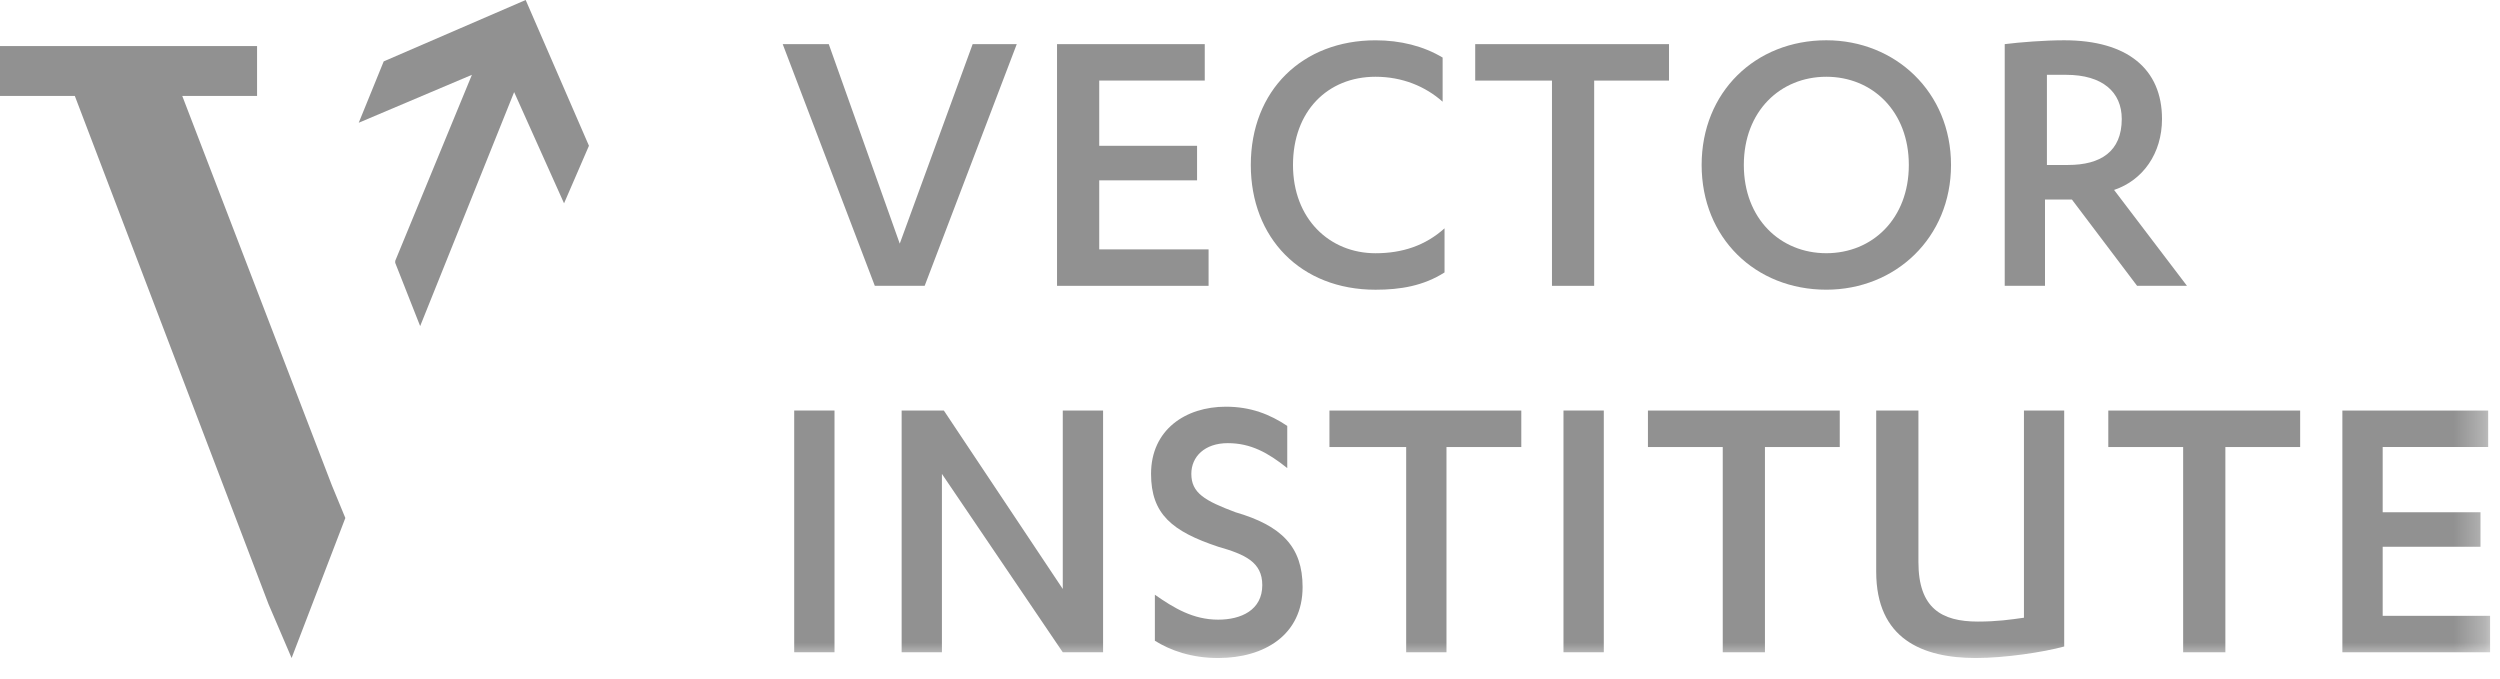<?xml version="1.0" encoding="UTF-8" standalone="no"?>
<svg width="81px" height="22px" viewBox="0 0 81 22" version="1.1" xmlns="http://www.w3.org/2000/svg" xmlns:xlink="http://www.w3.org/1999/xlink">
    <!-- Generator: Sketch 49.3 (51167) - http://www.bohemiancoding.com/sketch -->
    <title>vector institute</title>
    <desc>Created with Sketch.</desc>
    <defs>
        <polygon id="path-1" points="0 22 80.679 22 80.679 0.68 0 0.68"></polygon>
    </defs>
    <g id="About" stroke="none" stroke-width="1" fill="none" fill-rule="evenodd">
        <g transform="translate(-734, -3565)" id="partnerhips">
            <g transform="translate(100, 3187)">
                <g id="logos" transform="translate(0, 277)">
                    <g id="vector-institute" transform="translate(634, 100)">
                        <polygon id="Fill-1" fill="#919191" points="0 2.492 0 4.108 2.424 4.108 8.702 20.579 9.448 22.32 11.189 17.783 10.753 16.726 5.905 4.108 8.329 4.108 8.329 2.492"></polygon>
                        <polygon id="Fill-2" fill="#919191" points="17.032 1 12.432 2.989 11.623 4.977 15.29 3.424 12.805 9.453 12.805 9.516 13.613 11.566 16.658 3.984 18.275 7.588 19.082 5.723"></polygon>
                        <polygon id="Fill-3" fill="#919191" points="28.344 10.261 25.36 2.43 26.852 2.43 29.152 8.894 31.514 2.43 32.943 2.43 29.959 10.261"></polygon>
                        <polygon id="Fill-4" fill="#919191" points="39.158 9.08 39.158 10.261 34.248 10.261 34.248 2.43 39.034 2.43 39.034 3.61 35.615 3.61 35.615 5.724 38.785 5.724 38.785 6.843 35.615 6.843 35.615 9.08"></polygon>
                        <g id="Group-23" transform="translate(0, 0.32)">
                            <path d="M46.741,3.975 C46.181,3.478 45.436,3.167 44.566,3.167 C43.012,3.167 41.893,4.286 41.893,6.026 C41.893,7.767 43.074,8.885 44.566,8.885 C45.436,8.885 46.181,8.637 46.803,8.078 L46.803,9.507 C46.12,9.942 45.374,10.067 44.566,10.067 C42.141,10.067 40.526,8.388 40.526,6.026 C40.526,3.602 42.204,1.986 44.566,1.986 C45.374,1.986 46.12,2.172 46.741,2.545 L46.741,3.975 Z" id="Fill-5" fill="#919191"></path>
                            <polygon id="Fill-7" fill="#919191" points="51.651 9.941 50.284 9.941 50.284 3.291 47.797 3.291 47.797 2.11 54.076 2.11 54.076 3.291 51.651 3.291"></polygon>
                            <path d="M59.173,1.985 C61.41,1.985 63.213,3.664 63.213,6.025 C63.213,8.387 61.41,10.066 59.173,10.066 C56.873,10.066 55.133,8.387 55.133,6.025 C55.133,3.664 56.873,1.985 59.173,1.985 M59.173,3.167 C57.681,3.167 56.5,4.285 56.5,6.025 C56.5,7.766 57.681,8.884 59.173,8.884 C60.664,8.884 61.846,7.766 61.846,6.025 C61.846,4.285 60.664,3.167 59.173,3.167" id="Fill-9" fill="#919191"></path>
                            <path d="M66.32,9.941 L64.953,9.941 L64.953,2.11 C65.45,2.047 66.258,1.985 66.88,1.985 C68.931,1.985 70.049,2.918 70.049,4.534 C70.049,5.653 69.428,6.523 68.496,6.834 L70.858,9.941 L69.242,9.941 L67.129,7.144 L66.258,7.144 L66.258,9.941 L66.32,9.941 Z M66.32,6.025 L67.005,6.025 C68.061,6.025 68.745,5.59 68.745,4.534 C68.745,3.664 68.123,3.104 66.942,3.104 L66.32,3.104 L66.32,6.025 Z" id="Fill-11" fill="#919191"></path>
                            <mask id="mask-2" fill="white">
                                <use xlink:href="#path-1"></use>
                            </mask>
                            <g id="Clip-14"></g>
                            <polygon id="Fill-13" fill="#919191" mask="url(#mask-2)" points="25.732 21.813 27.038 21.813 27.038 13.981 25.732 13.981"></polygon>
                            <polygon id="Fill-15" fill="#919191" mask="url(#mask-2)" points="34.434 19.763 34.434 13.982 35.74 13.982 35.74 21.814 34.434 21.814 30.518 16.034 30.518 21.814 29.213 21.814 29.213 13.982 30.581 13.982"></polygon>
                            <path d="M37.418,19.949 C38.04,20.384 38.661,20.757 39.469,20.757 C40.215,20.757 40.898,20.446 40.898,19.637 C40.898,18.892 40.34,18.643 39.469,18.394 C37.978,17.897 37.294,17.338 37.294,16.033 C37.294,14.603 38.412,13.857 39.718,13.857 C40.526,13.857 41.147,14.106 41.707,14.479 L41.707,15.846 C41.085,15.349 40.526,15.038 39.78,15.038 C39.034,15.038 38.599,15.473 38.599,16.033 C38.599,16.654 39.034,16.903 40.028,17.276 C41.521,17.711 42.204,18.394 42.204,19.7 C42.204,21.254 40.961,22 39.469,22 C38.599,22 37.915,21.751 37.418,21.44 L37.418,19.949 Z" id="Fill-16" fill="#919191" mask="url(#mask-2)"></path>
                            <polygon id="Fill-17" fill="#919191" mask="url(#mask-2)" points="46.866 21.814 45.56 21.814 45.56 15.164 43.074 15.164 43.074 13.982 49.29 13.982 49.29 15.164 46.866 15.164"></polygon>
                            <polygon id="Fill-18" fill="#919191" mask="url(#mask-2)" points="50.657 21.813 51.963 21.813 51.963 13.981 50.657 13.981"></polygon>
                            <polygon id="Fill-19" fill="#919191" mask="url(#mask-2)" points="57.184 21.814 55.817 21.814 55.817 15.164 53.393 15.164 53.393 13.982 59.608 13.982 59.608 15.164 57.184 15.164"></polygon>
                            <path d="M60.851,13.981 L62.157,13.981 L62.157,18.892 C62.157,20.383 62.903,20.819 64.083,20.819 C64.705,20.819 65.14,20.756 65.576,20.694 L65.576,13.981 L66.88,13.981 L66.88,21.627 C66.197,21.813 64.954,22 64.021,22 C62.281,22 60.789,21.378 60.789,19.203 L60.789,13.981 L60.851,13.981 Z" id="Fill-20" fill="#919191" mask="url(#mask-2)"></path>
                            <polygon id="Fill-21" fill="#919191" mask="url(#mask-2)" points="72.102 21.814 70.734 21.814 70.734 15.164 68.309 15.164 68.309 13.982 74.525 13.982 74.525 15.164 72.102 15.164"></polygon>
                            <polygon id="Fill-22" fill="#919191" mask="url(#mask-2)" points="80.679 20.633 80.679 21.814 75.893 21.814 75.893 13.982 80.617 13.982 80.617 15.163 77.199 15.163 77.199 17.277 80.368 17.277 80.368 18.395 77.199 18.395 77.199 20.633"></polygon>
                        </g>
                    </g>
                </g>
            </g>
        </g>
    </g>
</svg>